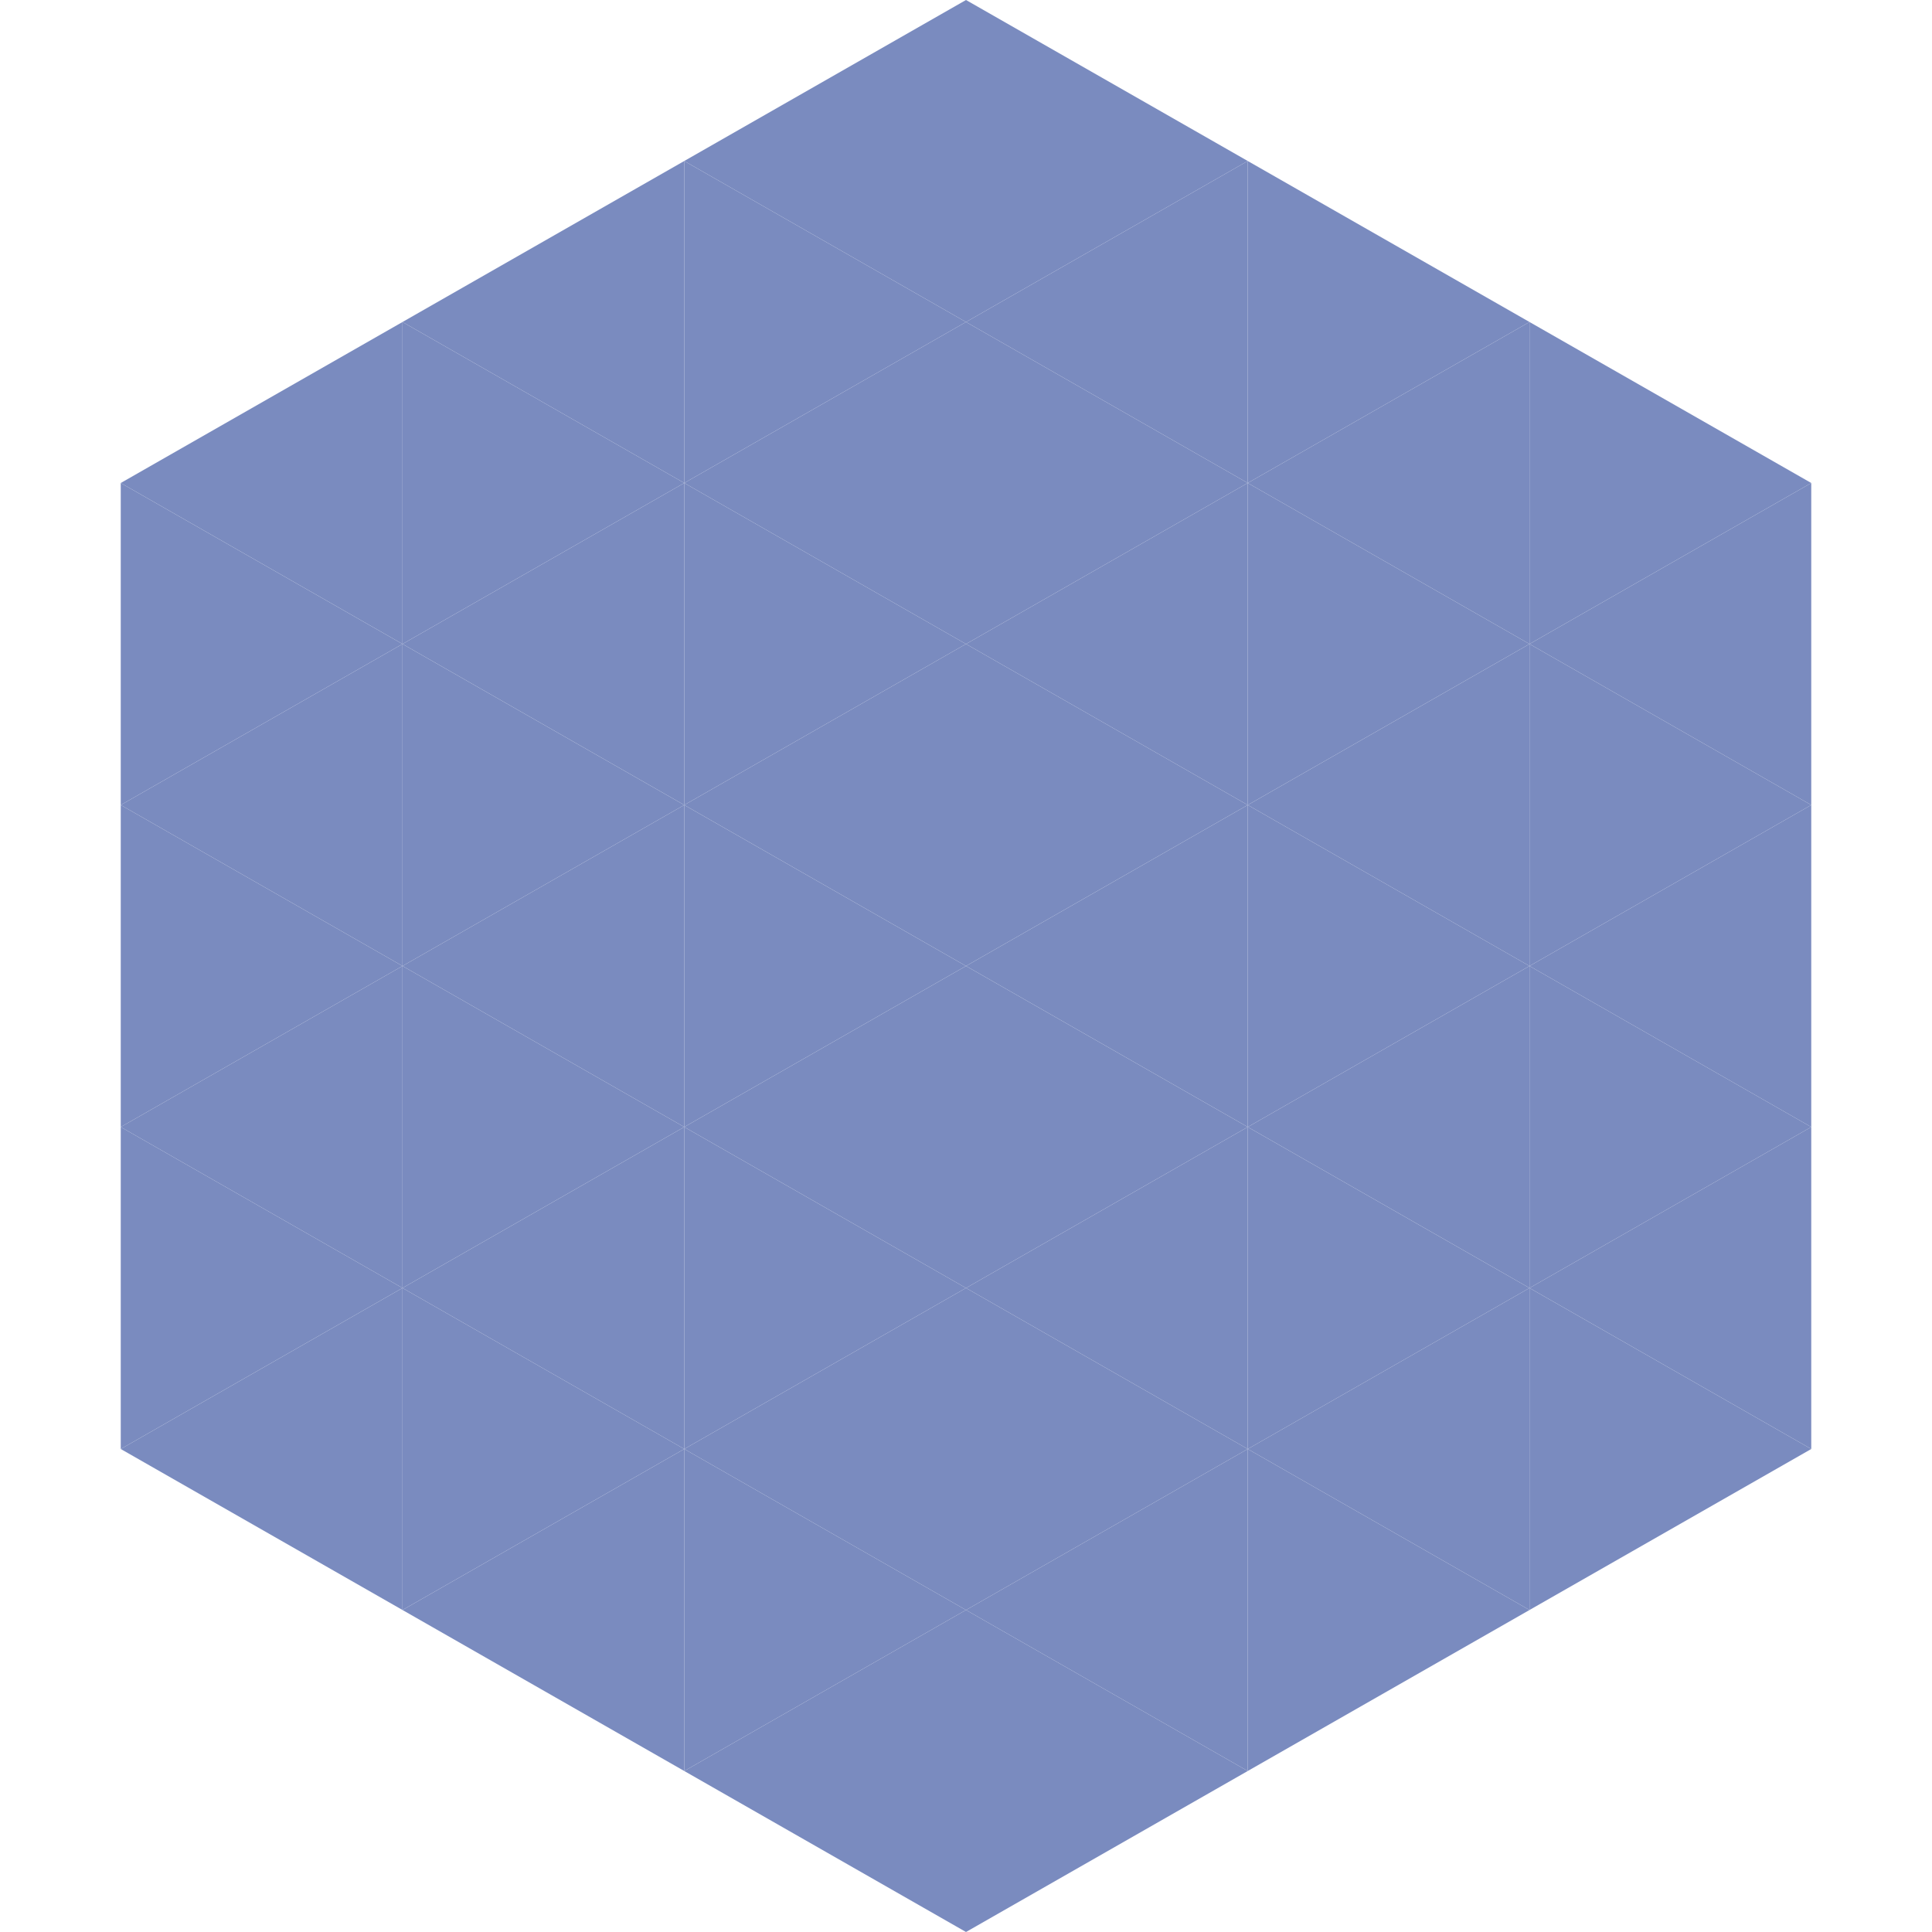 <?xml version="1.0"?>
<!-- Generated by SVGo -->
<svg width="240" height="240"
     xmlns="http://www.w3.org/2000/svg"
     xmlns:xlink="http://www.w3.org/1999/xlink">
<polygon points="50,40 15,60 50,80" style="fill:rgb(122,139,191)" />
<polygon points="190,40 225,60 190,80" style="fill:rgb(122,139,191)" />
<polygon points="15,60 50,80 15,100" style="fill:rgb(122,139,191)" />
<polygon points="225,60 190,80 225,100" style="fill:rgb(122,139,191)" />
<polygon points="50,80 15,100 50,120" style="fill:rgb(122,139,191)" />
<polygon points="190,80 225,100 190,120" style="fill:rgb(122,139,191)" />
<polygon points="15,100 50,120 15,140" style="fill:rgb(122,139,191)" />
<polygon points="225,100 190,120 225,140" style="fill:rgb(122,139,191)" />
<polygon points="50,120 15,140 50,160" style="fill:rgb(122,139,191)" />
<polygon points="190,120 225,140 190,160" style="fill:rgb(122,139,191)" />
<polygon points="15,140 50,160 15,180" style="fill:rgb(122,139,191)" />
<polygon points="225,140 190,160 225,180" style="fill:rgb(122,139,191)" />
<polygon points="50,160 15,180 50,200" style="fill:rgb(122,139,191)" />
<polygon points="190,160 225,180 190,200" style="fill:rgb(122,139,191)" />
<polygon points="15,180 50,200 15,220" style="fill:rgb(255,255,255); fill-opacity:0" />
<polygon points="225,180 190,200 225,220" style="fill:rgb(255,255,255); fill-opacity:0" />
<polygon points="50,0 85,20 50,40" style="fill:rgb(255,255,255); fill-opacity:0" />
<polygon points="190,0 155,20 190,40" style="fill:rgb(255,255,255); fill-opacity:0" />
<polygon points="85,20 50,40 85,60" style="fill:rgb(122,139,191)" />
<polygon points="155,20 190,40 155,60" style="fill:rgb(122,139,191)" />
<polygon points="50,40 85,60 50,80" style="fill:rgb(122,139,191)" />
<polygon points="190,40 155,60 190,80" style="fill:rgb(122,139,191)" />
<polygon points="85,60 50,80 85,100" style="fill:rgb(122,139,191)" />
<polygon points="155,60 190,80 155,100" style="fill:rgb(122,139,191)" />
<polygon points="50,80 85,100 50,120" style="fill:rgb(122,139,191)" />
<polygon points="190,80 155,100 190,120" style="fill:rgb(122,139,191)" />
<polygon points="85,100 50,120 85,140" style="fill:rgb(122,139,191)" />
<polygon points="155,100 190,120 155,140" style="fill:rgb(122,139,191)" />
<polygon points="50,120 85,140 50,160" style="fill:rgb(122,139,191)" />
<polygon points="190,120 155,140 190,160" style="fill:rgb(122,139,191)" />
<polygon points="85,140 50,160 85,180" style="fill:rgb(122,139,191)" />
<polygon points="155,140 190,160 155,180" style="fill:rgb(122,139,191)" />
<polygon points="50,160 85,180 50,200" style="fill:rgb(122,139,191)" />
<polygon points="190,160 155,180 190,200" style="fill:rgb(122,139,191)" />
<polygon points="85,180 50,200 85,220" style="fill:rgb(122,139,191)" />
<polygon points="155,180 190,200 155,220" style="fill:rgb(122,139,191)" />
<polygon points="120,0 85,20 120,40" style="fill:rgb(122,139,191)" />
<polygon points="120,0 155,20 120,40" style="fill:rgb(122,139,191)" />
<polygon points="85,20 120,40 85,60" style="fill:rgb(122,139,191)" />
<polygon points="155,20 120,40 155,60" style="fill:rgb(122,139,191)" />
<polygon points="120,40 85,60 120,80" style="fill:rgb(122,139,191)" />
<polygon points="120,40 155,60 120,80" style="fill:rgb(122,139,191)" />
<polygon points="85,60 120,80 85,100" style="fill:rgb(122,139,191)" />
<polygon points="155,60 120,80 155,100" style="fill:rgb(122,139,191)" />
<polygon points="120,80 85,100 120,120" style="fill:rgb(122,139,191)" />
<polygon points="120,80 155,100 120,120" style="fill:rgb(122,139,191)" />
<polygon points="85,100 120,120 85,140" style="fill:rgb(122,139,191)" />
<polygon points="155,100 120,120 155,140" style="fill:rgb(122,139,191)" />
<polygon points="120,120 85,140 120,160" style="fill:rgb(122,139,191)" />
<polygon points="120,120 155,140 120,160" style="fill:rgb(122,139,191)" />
<polygon points="85,140 120,160 85,180" style="fill:rgb(122,139,191)" />
<polygon points="155,140 120,160 155,180" style="fill:rgb(122,139,191)" />
<polygon points="120,160 85,180 120,200" style="fill:rgb(122,139,191)" />
<polygon points="120,160 155,180 120,200" style="fill:rgb(122,139,191)" />
<polygon points="85,180 120,200 85,220" style="fill:rgb(122,139,191)" />
<polygon points="155,180 120,200 155,220" style="fill:rgb(122,139,191)" />
<polygon points="120,200 85,220 120,240" style="fill:rgb(122,139,191)" />
<polygon points="120,200 155,220 120,240" style="fill:rgb(122,139,191)" />
<polygon points="85,220 120,240 85,260" style="fill:rgb(255,255,255); fill-opacity:0" />
<polygon points="155,220 120,240 155,260" style="fill:rgb(255,255,255); fill-opacity:0" />
</svg>
